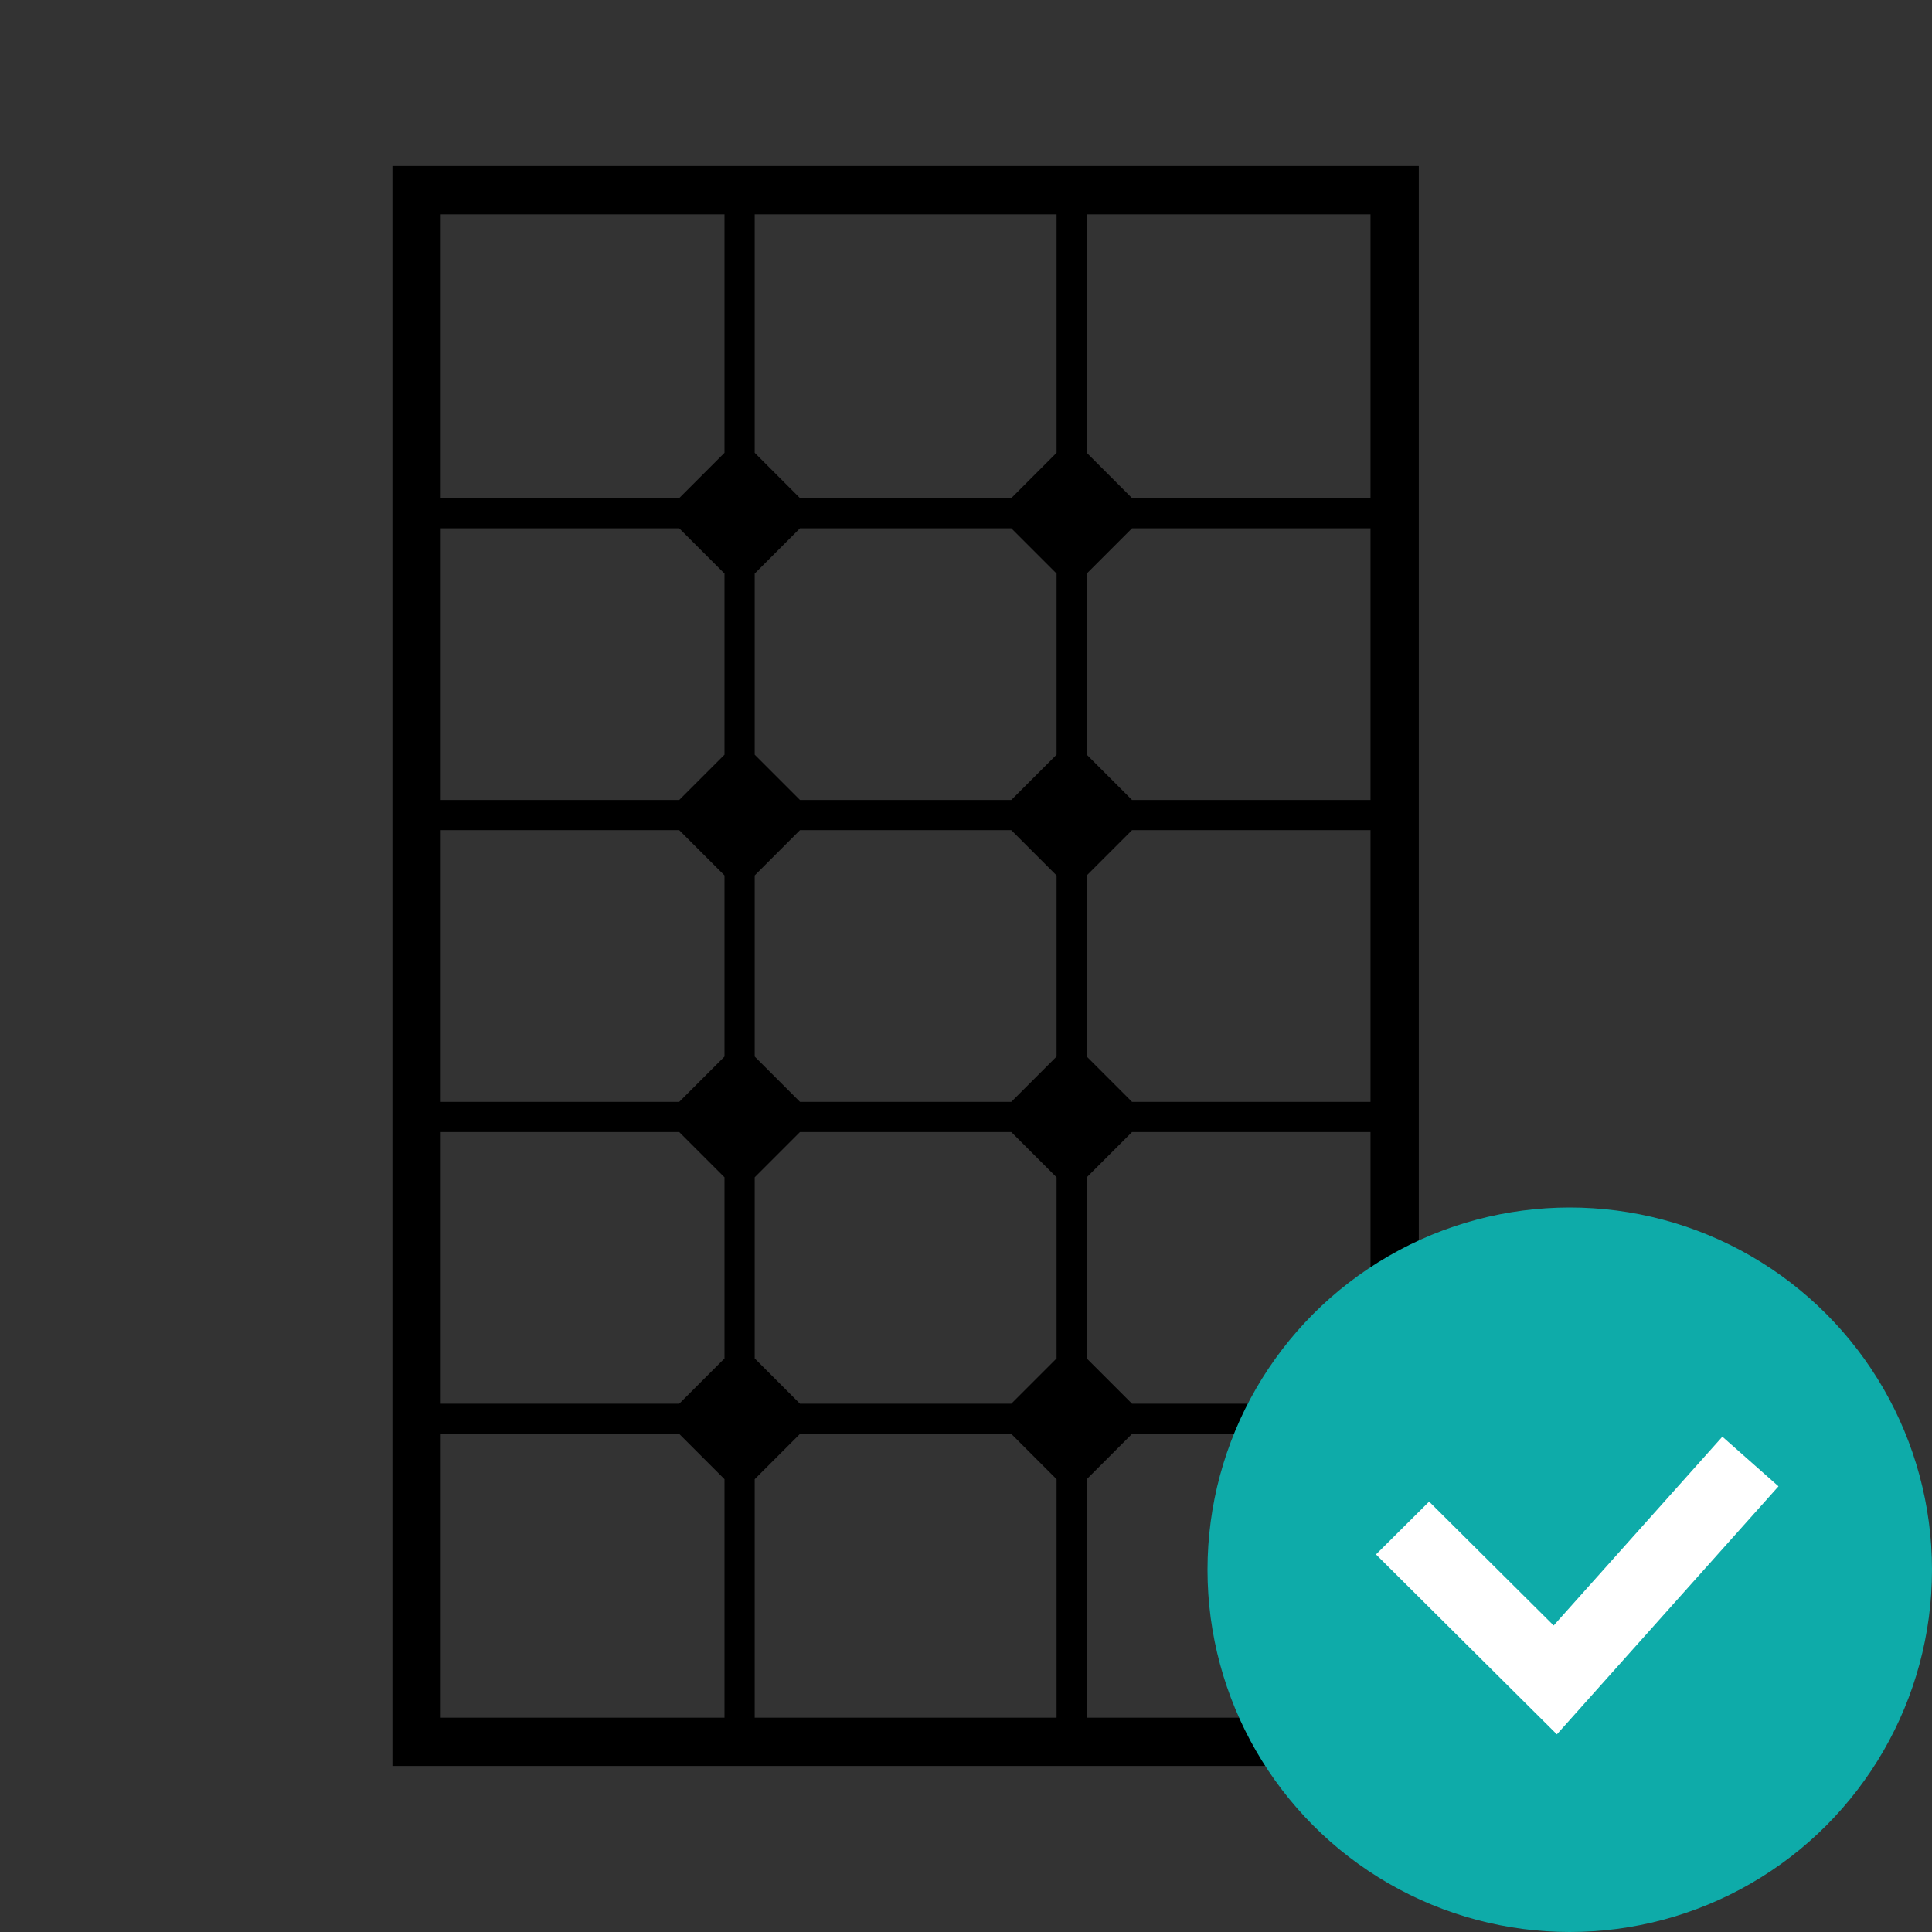 <?xml version="1.0" encoding="UTF-8"?>
<svg xmlns="http://www.w3.org/2000/svg" width="80" height="80" viewBox="0 0 80 80" fill="none">
  <rect x="0" y="0" width="80" height="80" fill="#333333" stroke="none"/>
  <path fill-rule="evenodd" clip-rule="evenodd" d="M43.75 8.875H31.25V18.75L33.125 20.625H41.875L43.75 18.75V8.875ZM33.125 21.875H41.875L43.75 23.75V31.25L41.875 33.125H33.125L31.25 31.25V23.75L33.125 21.875ZM41.875 34.375H33.125L31.25 36.25V43.75L33.125 45.625H41.875L43.75 43.75V36.25L41.875 34.375ZM33.125 46.875H41.875L43.75 48.75V56.25L41.875 58.125H33.125L31.25 56.25V48.75L33.125 46.875ZM41.875 59.375H33.125L31.25 61.25V71.125H43.75V61.25L41.875 59.375ZM45 61.25V71.125H56.75V59.375H46.875L45 61.25ZM46.875 58.125H56.75V46.875H46.875L45 48.75V56.25L46.875 58.125ZM56.75 45.625H46.875L45 43.75V36.25L46.875 34.375H56.75V45.625ZM46.875 33.125H56.75V21.875H46.875L45 23.75V31.25L46.875 33.125ZM56.75 20.625H46.875L45 18.75V8.875H56.75V20.625ZM30 8.875V18.75L28.125 20.625H18.25V8.875H30ZM18.25 21.875H28.125L30 23.75V31.25L28.125 33.125H18.25V21.875ZM28.125 34.375H18.25V45.625H28.125L30 43.75V36.25L28.125 34.375ZM18.25 46.875H28.125L30 48.75V56.25L28.125 58.125H18.25V46.875ZM28.125 59.375H18.25V71.125H30V61.25L28.125 59.375ZM16.25 45.625V46.875V58.125V59.375V71.125V73.125H18.25H30H31.25H43.75H45H56.75H58.75V71.125V59.375V58.125V46.875V45.625V34.375V33.125V21.875V20.625V8.875V6.875H56.75H45H43.75H31.25H30H18.25H16.25V8.875V20.625V21.875V33.125V34.375V45.625Z" fill="black"></path>
  <circle cx="65" cy="65" r="15" fill="#0EABA9"></circle>
  <path fill-rule="evenodd" clip-rule="evenodd" d="M71.32 59.49L73.644 61.545L64.467 71.816L56.977 64.366L59.177 62.178L64.334 67.308L71.32 59.49Z" fill="white"></path>
</svg>
